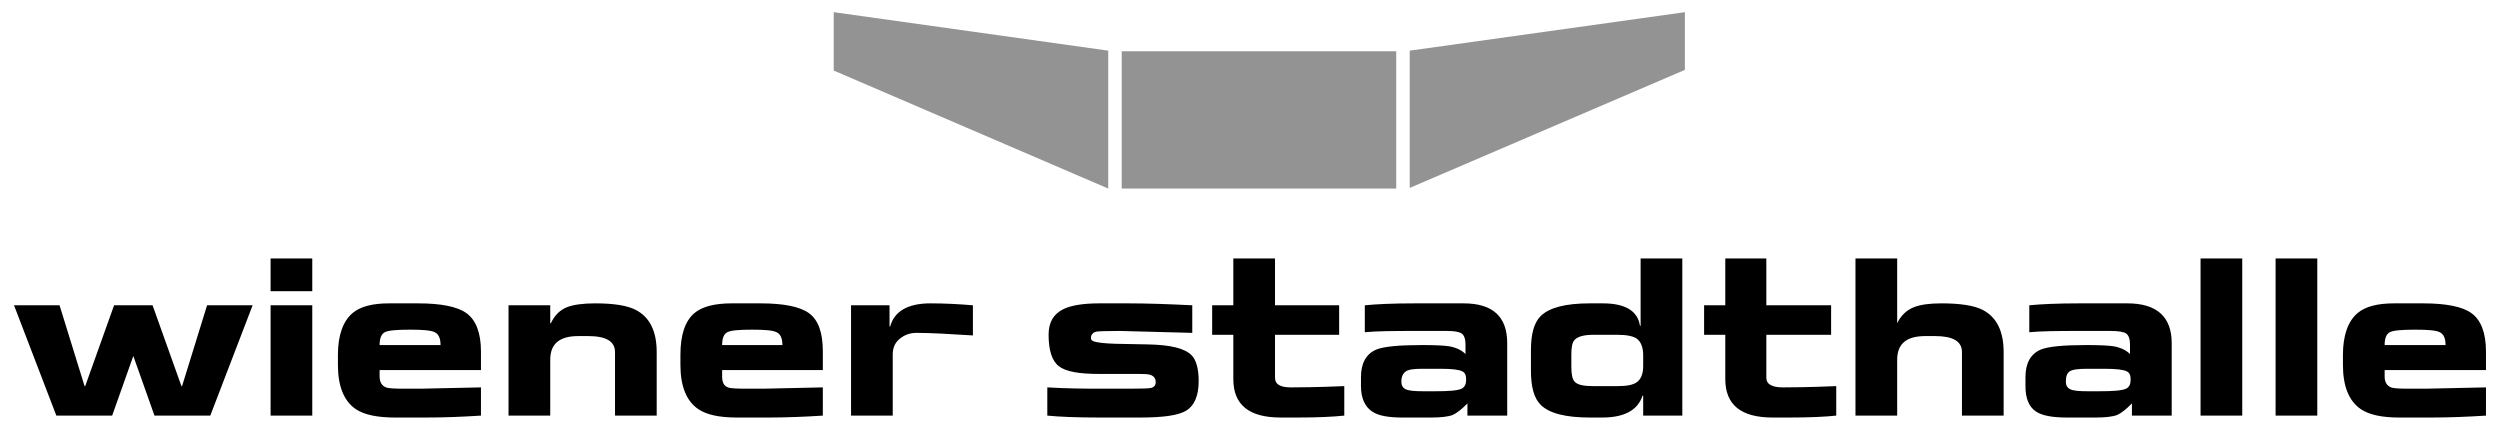 <?xml version="1.0" encoding="UTF-8" standalone="no"?>
<!DOCTYPE svg PUBLIC "-//W3C//DTD SVG 1.0//EN" "http://www.w3.org/TR/2001/REC-SVG-20010904/DTD/svg10.dtd">
<!-- Created with Inkscape (http://www.inkscape.org/) by Marsupilami -->
<svg
   xmlns:svg="http://www.w3.org/2000/svg"
   xmlns="http://www.w3.org/2000/svg"
   version="1.0"
   width="1024"
   height="176"
   viewBox="-0.593 -0.593 121.623 20.935"
   id="svg15419">
  <defs
     id="defs15421" />
  <g
     transform="translate(331.647,63.227)"
     id="layer1">
    <path
       d="M -319.147,-51.227 L -319.147,-49.633 L -317.116,-49.633 L -317.116,-51.227 L -319.147,-51.227 z M -272.241,-51.227 L -272.241,-48.946 L -273.272,-48.946 L -273.272,-47.508 L -272.241,-47.508 L -272.241,-45.352 C -272.241,-44.098 -271.479,-43.477 -269.929,-43.477 L -269.116,-43.477 C -268.115,-43.477 -267.363,-43.515 -266.835,-43.571 L -266.835,-45.008 C -268.167,-44.952 -269.02,-44.946 -269.429,-44.946 C -269.95,-44.946 -270.21,-45.09 -270.21,-45.415 L -270.21,-47.508 L -267.085,-47.508 L -267.085,-48.946 L -270.21,-48.946 L -270.21,-51.227 L -272.241,-51.227 z M -252.397,-51.227 L -252.397,-47.946 L -252.429,-47.946 C -252.534,-48.665 -253.135,-49.04 -254.241,-49.04 L -254.866,-49.04 C -256.05,-49.04 -256.849,-48.837 -257.272,-48.415 C -257.589,-48.098 -257.741,-47.548 -257.741,-46.758 L -257.741,-45.758 C -257.741,-44.969 -257.589,-44.419 -257.272,-44.102 C -256.849,-43.679 -256.05,-43.477 -254.866,-43.477 L -254.272,-43.477 C -253.209,-43.477 -252.543,-43.821 -252.304,-44.54 L -252.272,-44.54 L -252.272,-43.571 L -250.366,-43.571 L -250.366,-51.227 L -252.397,-51.227 z M -248.272,-51.227 L -248.272,-48.946 L -249.304,-48.946 L -249.304,-47.508 L -248.272,-47.508 L -248.272,-45.352 C -248.272,-44.098 -247.51,-43.477 -245.96,-43.477 L -245.147,-43.477 C -244.147,-43.477 -243.395,-43.515 -242.866,-43.571 L -242.866,-45.008 C -244.198,-44.952 -245.051,-44.946 -245.46,-44.946 C -245.981,-44.946 -246.272,-45.09 -246.272,-45.415 L -246.272,-47.508 L -243.116,-47.508 L -243.116,-48.946 L -246.272,-48.946 L -246.272,-51.227 L -248.272,-51.227 z M -241.929,-51.227 L -241.929,-43.571 L -239.897,-43.571 L -239.897,-46.29 C -239.897,-47.072 -239.446,-47.446 -238.522,-47.446 L -238.054,-47.446 C -237.18,-47.446 -236.741,-47.193 -236.741,-46.665 L -236.741,-43.571 L -234.71,-43.571 L -234.71,-46.665 C -234.71,-47.686 -235.051,-48.374 -235.741,-48.727 C -236.157,-48.938 -236.839,-49.04 -237.741,-49.04 C -238.319,-49.04 -238.76,-48.979 -239.085,-48.852 C -239.451,-48.704 -239.728,-48.43 -239.897,-48.071 L -239.897,-51.227 L -241.929,-51.227 z M -225.116,-51.227 L -225.116,-43.571 L -223.085,-43.571 L -223.085,-51.227 L -225.116,-51.227 z M -221.46,-51.227 L -221.46,-43.571 L -219.429,-43.571 L -219.429,-51.227 L -221.46,-51.227 z M -313.366,-49.04 C -314.184,-49.04 -314.767,-48.888 -315.147,-48.571 C -315.612,-48.183 -315.866,-47.491 -315.866,-46.54 L -315.866,-46.04 C -315.866,-45.004 -315.576,-44.278 -314.991,-43.883 C -314.582,-43.608 -313.931,-43.477 -313.085,-43.477 L -311.585,-43.477 C -310.676,-43.477 -309.771,-43.515 -308.897,-43.571 L -308.897,-44.946 L -311.804,-44.883 L -312.585,-44.883 C -313.064,-44.883 -313.374,-44.889 -313.522,-44.946 C -313.727,-45.023 -313.835,-45.209 -313.835,-45.477 L -313.835,-45.79 L -308.897,-45.79 L -308.897,-46.696 C -308.897,-47.605 -309.144,-48.239 -309.616,-48.571 C -310.053,-48.881 -310.839,-49.04 -311.96,-49.04 L -313.366,-49.04 z M -303.335,-49.04 C -303.913,-49.04 -304.386,-48.979 -304.71,-48.852 C -305.076,-48.704 -305.322,-48.43 -305.491,-48.071 L -305.522,-48.071 L -305.522,-48.946 L -307.554,-48.946 L -307.554,-43.571 L -305.522,-43.571 L -305.522,-46.29 C -305.522,-47.072 -305.071,-47.446 -304.147,-47.446 L -303.679,-47.446 C -302.805,-47.446 -302.366,-47.193 -302.366,-46.665 L -302.366,-43.571 L -300.335,-43.571 L -300.335,-46.665 C -300.335,-47.686 -300.676,-48.374 -301.366,-48.727 C -301.782,-48.938 -302.433,-49.04 -303.335,-49.04 z M -296.679,-49.04 C -297.496,-49.04 -298.111,-48.888 -298.491,-48.571 C -298.956,-48.183 -299.179,-47.491 -299.179,-46.54 L -299.179,-46.04 C -299.179,-45.004 -298.889,-44.278 -298.304,-43.883 C -297.895,-43.608 -297.274,-43.477 -296.429,-43.477 L -294.897,-43.477 C -293.988,-43.477 -293.115,-43.515 -292.241,-43.571 L -292.241,-44.946 L -295.116,-44.883 L -295.897,-44.883 C -296.376,-44.883 -296.718,-44.889 -296.866,-44.946 C -297.071,-45.023 -297.147,-45.209 -297.147,-45.477 L -297.147,-45.79 L -292.241,-45.79 L -292.241,-46.696 C -292.241,-47.605 -292.457,-48.239 -292.929,-48.571 C -293.366,-48.881 -294.152,-49.04 -295.272,-49.04 L -296.679,-49.04 z M -286.991,-49.04 C -288.104,-49.04 -288.756,-48.654 -288.96,-47.915 L -288.991,-47.915 L -288.991,-48.946 L -290.866,-48.946 L -290.866,-43.571 L -288.835,-43.571 L -288.835,-46.54 C -288.835,-46.857 -288.741,-47.099 -288.522,-47.29 C -288.304,-47.48 -288.031,-47.602 -287.679,-47.602 C -286.974,-47.602 -286.056,-47.547 -284.929,-47.477 L -284.929,-48.946 C -285.598,-49.002 -286.286,-49.04 -286.991,-49.04 z M -278.772,-49.04 C -279.583,-49.04 -280.163,-48.934 -280.522,-48.758 C -281.002,-48.519 -281.241,-48.121 -281.241,-47.508 C -281.241,-46.769 -281.083,-46.241 -280.741,-45.977 C -280.399,-45.713 -279.755,-45.602 -278.804,-45.602 L -276.897,-45.602 C -276.601,-45.602 -276.412,-45.592 -276.335,-45.571 C -276.123,-45.522 -276.022,-45.393 -276.022,-45.196 C -276.022,-45.041 -276.11,-44.95 -276.272,-44.915 C -276.385,-44.893 -276.713,-44.883 -277.241,-44.883 L -278.741,-44.883 C -279.488,-44.883 -280.345,-44.889 -281.304,-44.946 L -281.304,-43.571 C -280.754,-43.515 -279.897,-43.477 -278.741,-43.477 L -276.804,-43.477 C -275.648,-43.477 -274.907,-43.581 -274.522,-43.821 C -274.138,-44.061 -273.929,-44.54 -273.929,-45.258 C -273.929,-45.857 -274.054,-46.29 -274.272,-46.508 C -274.611,-46.854 -275.305,-47.018 -276.397,-47.04 L -277.991,-47.071 C -278.52,-47.085 -278.83,-47.133 -278.96,-47.165 C -279.09,-47.196 -279.179,-47.239 -279.179,-47.352 C -279.179,-47.521 -279.067,-47.636 -278.897,-47.665 C -278.813,-47.679 -278.449,-47.696 -277.772,-47.696 L -274.241,-47.602 L -274.241,-48.946 C -275.376,-49.002 -276.408,-49.04 -277.366,-49.04 L -278.772,-49.04 z M -263.397,-49.04 C -264.454,-49.04 -265.271,-49.002 -265.835,-48.946 L -265.835,-47.633 C -265.271,-47.69 -264.437,-47.696 -263.366,-47.696 L -261.866,-47.696 C -261.471,-47.696 -261.236,-47.655 -261.116,-47.571 C -260.996,-47.486 -260.929,-47.307 -260.929,-47.04 L -260.929,-46.571 C -261.112,-46.754 -261.372,-46.882 -261.71,-46.946 C -261.971,-46.988 -262.427,-47.008 -263.054,-47.008 C -264.174,-47.008 -264.906,-46.938 -265.272,-46.79 C -265.773,-46.578 -266.022,-46.122 -266.022,-45.446 L -266.022,-45.008 C -266.022,-44.417 -265.826,-43.991 -265.46,-43.758 C -265.157,-43.561 -264.675,-43.477 -263.991,-43.477 L -262.616,-43.477 C -262.123,-43.477 -261.772,-43.518 -261.554,-43.602 C -261.363,-43.687 -261.124,-43.869 -260.835,-44.165 L -260.835,-43.571 L -258.897,-43.571 L -258.897,-47.102 C -258.897,-48.392 -259.599,-49.04 -261.022,-49.04 L -263.397,-49.04 z M -231.022,-49.04 C -232.079,-49.04 -232.896,-49.002 -233.46,-48.946 L -233.46,-47.633 C -232.896,-47.69 -232.062,-47.696 -230.991,-47.696 L -229.522,-47.696 C -229.128,-47.696 -228.861,-47.655 -228.741,-47.571 C -228.621,-47.486 -228.554,-47.307 -228.554,-47.04 L -228.554,-46.571 C -228.737,-46.754 -228.996,-46.882 -229.335,-46.946 C -229.596,-46.988 -230.051,-47.008 -230.679,-47.008 C -231.799,-47.008 -232.531,-46.938 -232.897,-46.79 C -233.398,-46.578 -233.647,-46.122 -233.647,-45.446 L -233.647,-45.008 C -233.647,-44.417 -233.483,-43.991 -233.116,-43.758 C -232.813,-43.561 -232.3,-43.477 -231.616,-43.477 L -230.241,-43.477 C -229.748,-43.477 -229.397,-43.518 -229.179,-43.602 C -228.989,-43.687 -228.749,-43.869 -228.46,-44.165 L -228.46,-43.571 L -226.522,-43.571 L -226.522,-47.102 C -226.522,-48.392 -227.255,-49.04 -228.679,-49.04 L -231.022,-49.04 z M -215.679,-49.04 C -216.496,-49.04 -217.079,-48.888 -217.46,-48.571 C -217.925,-48.183 -218.179,-47.491 -218.179,-46.54 L -218.179,-46.04 C -218.179,-45.004 -217.889,-44.278 -217.304,-43.883 C -216.895,-43.608 -216.274,-43.477 -215.429,-43.477 L -213.897,-43.477 C -212.988,-43.477 -212.083,-43.515 -211.21,-43.571 L -211.21,-44.946 L -214.116,-44.883 L -214.897,-44.883 C -215.376,-44.883 -215.687,-44.889 -215.835,-44.946 C -216.039,-45.023 -216.147,-45.209 -216.147,-45.477 L -216.147,-45.79 L -211.21,-45.79 L -211.21,-46.696 C -211.21,-47.605 -211.457,-48.239 -211.929,-48.571 C -212.366,-48.881 -213.152,-49.04 -214.272,-49.04 L -215.679,-49.04 z M -331.647,-48.946 L -329.585,-43.571 L -326.866,-43.571 L -325.835,-46.477 L -324.804,-43.571 L -322.085,-43.571 L -320.022,-48.946 L -322.241,-48.946 L -323.46,-45.008 L -323.491,-45.008 L -324.897,-48.946 L -326.772,-48.946 L -328.179,-45.008 L -328.21,-45.008 L -329.429,-48.946 L -331.647,-48.946 z M -319.147,-48.946 L -319.147,-43.571 L -317.116,-43.571 L -317.116,-48.946 L -319.147,-48.946 z M -312.335,-47.758 C -311.736,-47.758 -311.341,-47.729 -311.147,-47.633 C -310.953,-47.538 -310.866,-47.326 -310.866,-47.008 L -313.835,-47.008 C -313.835,-47.332 -313.754,-47.542 -313.585,-47.633 C -313.416,-47.725 -312.983,-47.758 -312.335,-47.758 z M -295.679,-47.758 C -295.08,-47.758 -294.685,-47.729 -294.491,-47.633 C -294.297,-47.538 -294.21,-47.326 -294.21,-47.008 L -297.147,-47.008 C -297.147,-47.332 -297.066,-47.542 -296.897,-47.633 C -296.728,-47.725 -296.327,-47.758 -295.679,-47.758 z M -214.647,-47.758 C -214.048,-47.758 -213.654,-47.729 -213.46,-47.633 C -213.266,-47.538 -213.179,-47.326 -213.179,-47.008 L -216.147,-47.008 C -216.147,-47.332 -216.067,-47.542 -215.897,-47.633 C -215.728,-47.725 -215.296,-47.758 -214.647,-47.758 z M -254.71,-47.508 L -253.522,-47.508 C -253.092,-47.508 -252.768,-47.448 -252.585,-47.321 C -252.381,-47.173 -252.272,-46.896 -252.272,-46.508 L -252.272,-45.977 C -252.272,-45.589 -252.391,-45.333 -252.585,-45.196 C -252.779,-45.059 -253.092,-45.008 -253.522,-45.008 L -254.71,-45.008 C -255.161,-45.008 -255.468,-45.065 -255.616,-45.227 C -255.729,-45.354 -255.772,-45.608 -255.772,-45.946 L -255.772,-46.571 C -255.772,-46.909 -255.729,-47.132 -255.616,-47.258 C -255.468,-47.42 -255.161,-47.508 -254.71,-47.508 z M -263.022,-45.852 L -262.116,-45.852 C -261.588,-45.852 -261.247,-45.811 -261.085,-45.727 C -260.952,-45.663 -260.897,-45.539 -260.897,-45.321 C -260.897,-45.116 -260.961,-44.961 -261.116,-44.883 C -261.335,-44.785 -261.756,-44.758 -262.397,-44.758 L -262.991,-44.758 C -263.386,-44.758 -263.676,-44.778 -263.835,-44.852 C -263.993,-44.926 -264.054,-45.051 -264.054,-45.227 C -264.054,-45.459 -263.976,-45.632 -263.835,-45.727 C -263.694,-45.822 -263.431,-45.852 -263.022,-45.852 z M -230.647,-45.852 L -229.772,-45.852 C -229.244,-45.852 -228.872,-45.811 -228.71,-45.727 C -228.576,-45.663 -228.522,-45.539 -228.522,-45.321 C -228.522,-45.116 -228.586,-44.961 -228.741,-44.883 C -228.96,-44.785 -229.412,-44.758 -230.054,-44.758 L -230.616,-44.758 C -231.011,-44.758 -231.301,-44.778 -231.46,-44.852 C -231.618,-44.926 -231.679,-45.051 -231.679,-45.227 C -231.679,-45.459 -231.632,-45.632 -231.491,-45.727 C -231.35,-45.822 -231.056,-45.852 -230.647,-45.852 z"
       id="path2856"
       style="fill:#000000;fill-opacity:1;fill-rule:nonzero;stroke:none" />
    <path
       d="M -291.71,-63.227 L -291.71,-60.383 L -278.335,-54.633 L -278.335,-61.352 L -291.71,-63.227 z M -250.241,-63.227 L -263.647,-61.352 L -263.647,-54.665 L -250.241,-60.415 L -250.241,-63.227 z M -277.679,-61.321 L -277.679,-54.633 L -264.304,-54.633 L -264.304,-61.321 L -277.679,-61.321 z"
       id="path2860"
       style="fill:#939393;fill-opacity:1;fill-rule:nonzero;stroke:none" />
  </g>
</svg>
<!-- version: 20080810, original size: 120.4375 19.75, border: 3% -->
